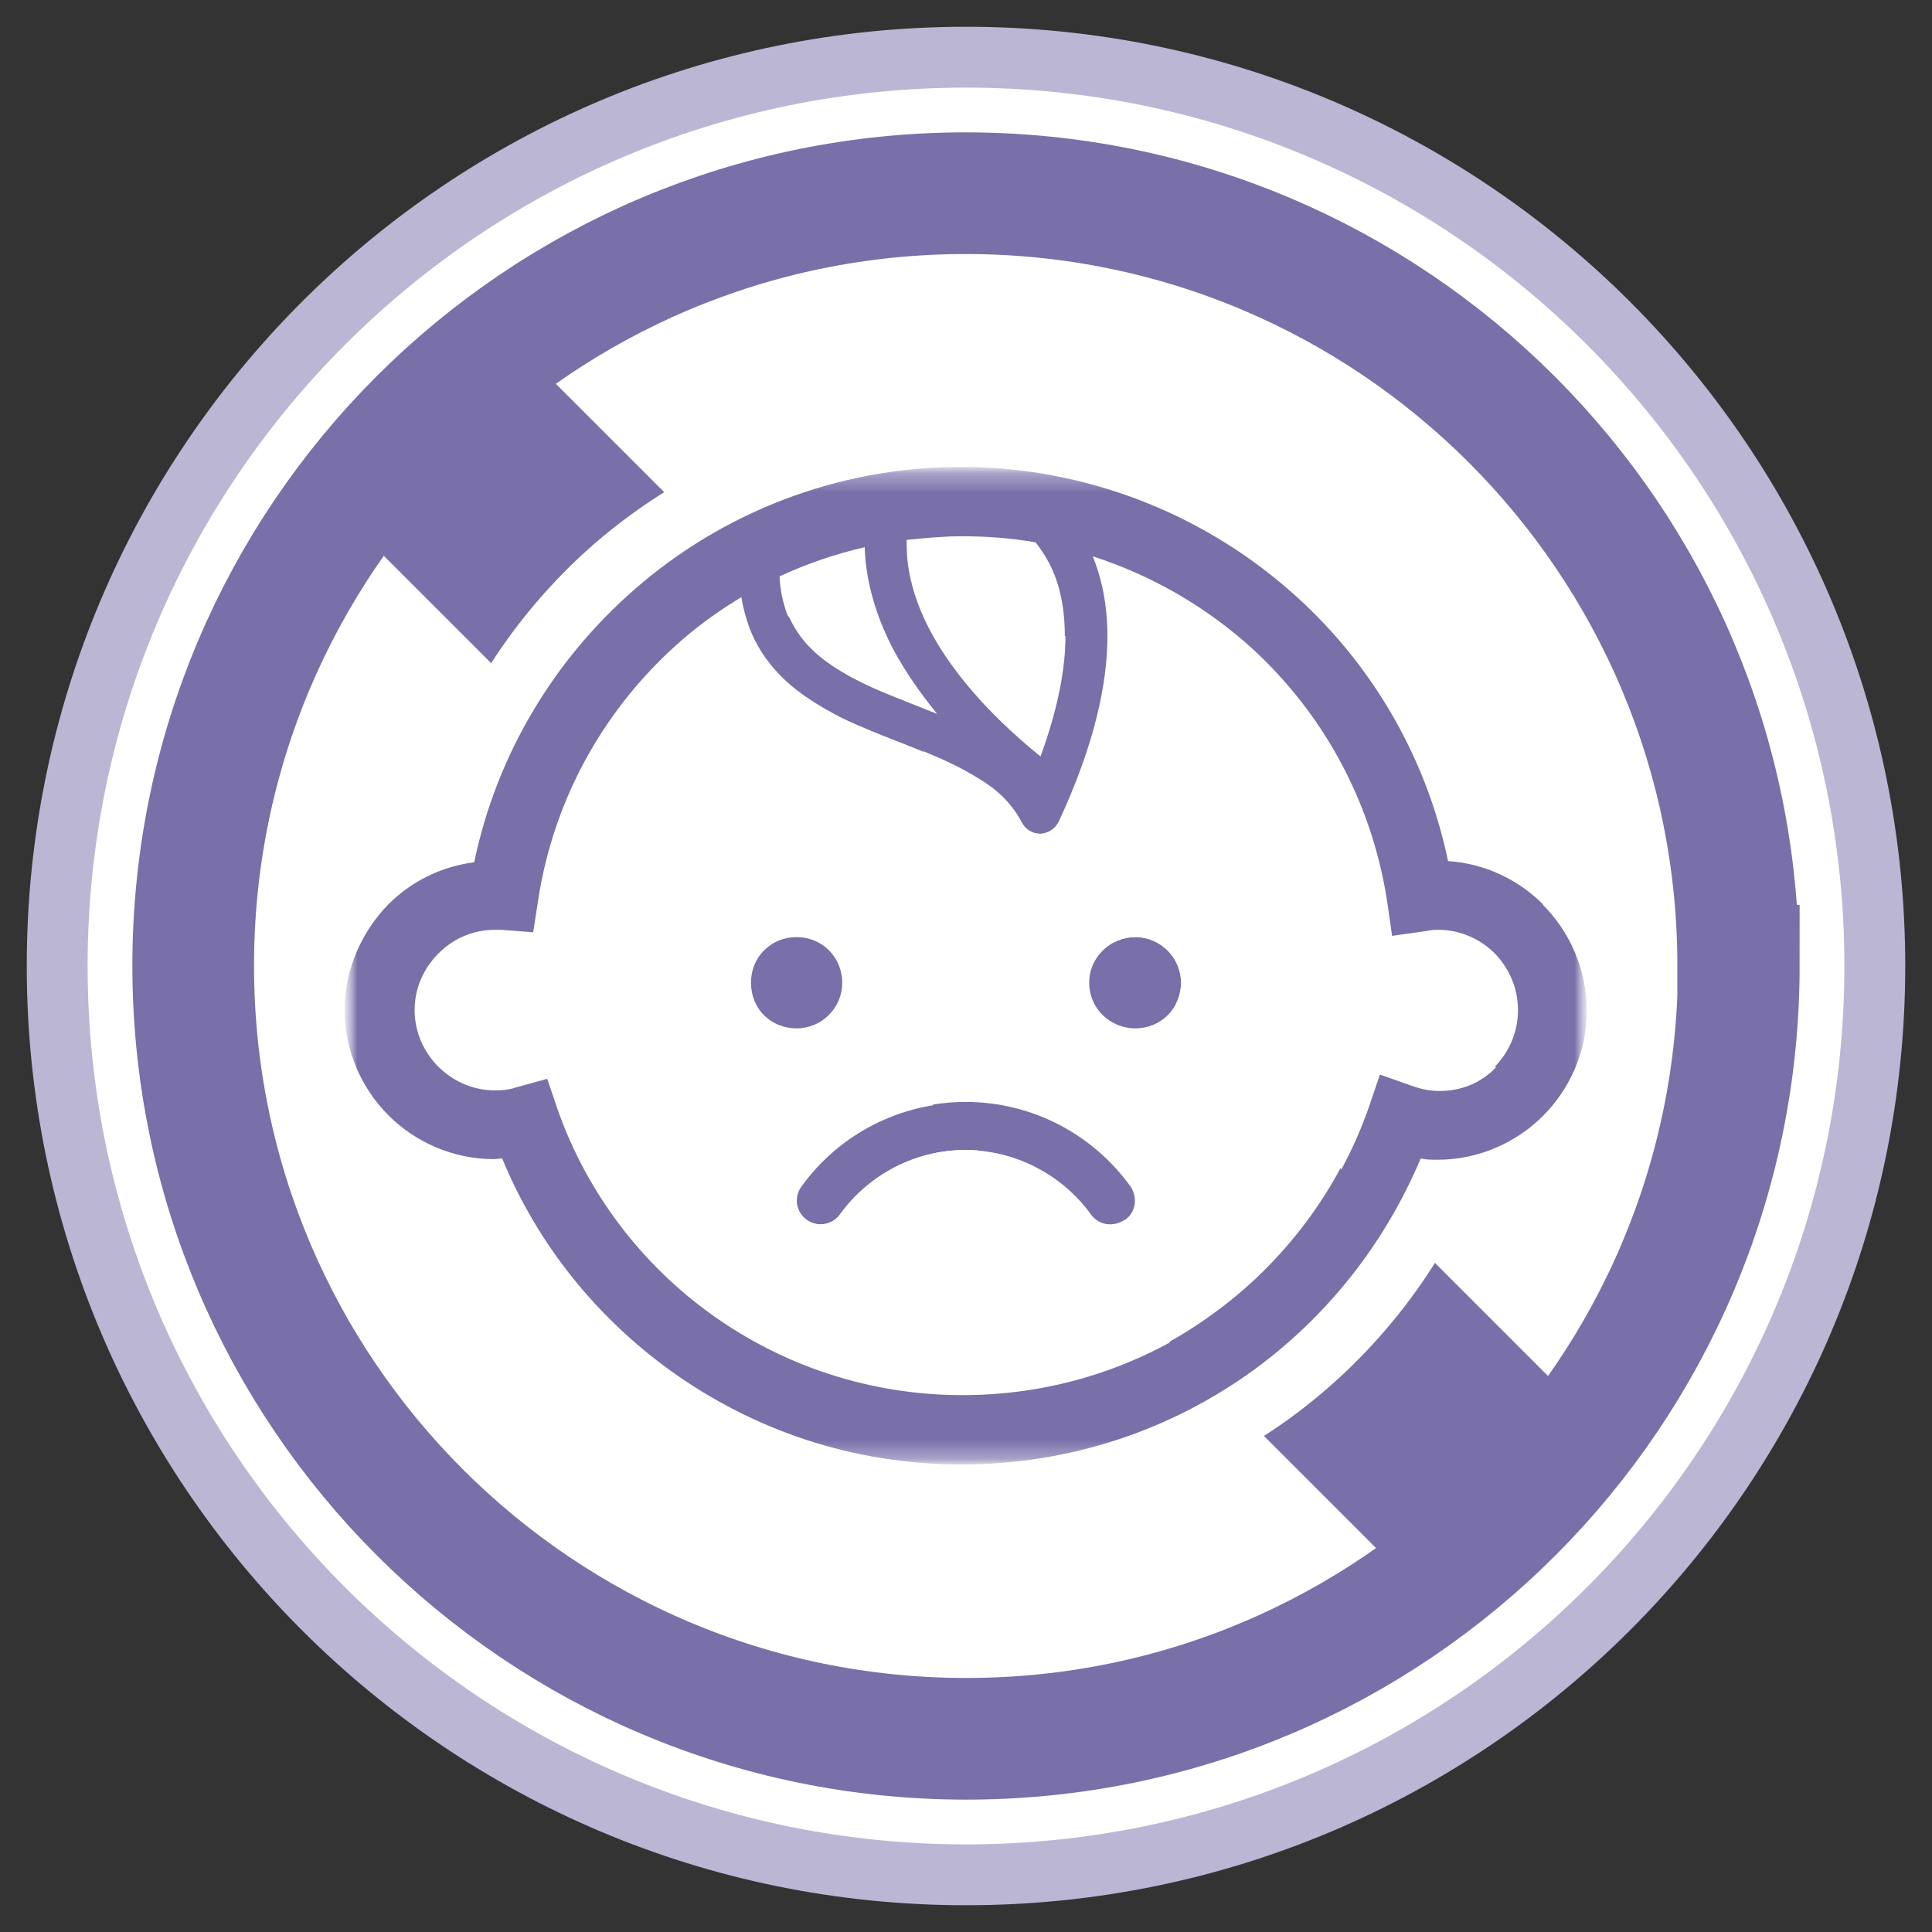 <svg width="100" height="100" viewBox="0 0 100 100" fill="none" xmlns="http://www.w3.org/2000/svg">
<rect x="0" y="0" width="100" height="100" fill="#333333" stroke="none"/>
<path d="M97.04 50C97.04 75.98 75.98 97.04 50 97.04C24.02 97.04 2.96 75.98 2.96 50C2.96 24.02 24.02 2.96 50 2.96C75.98 2.96 97.04 24.02 97.04 50Z" fill="white"/>
<path d="M50 97.04C75.979 97.04 97.04 75.979 97.04 50C97.04 24.02 75.979 2.96 50 2.96C24.02 2.96 2.96 24.02 2.96 50C2.96 75.979 24.02 97.04 50 97.04Z" stroke="#BCB6D5" stroke-width="3.15" stroke-miterlimit="10"/>
<path d="M22.625 22.625L77.344 77.344" stroke="#796FA9" stroke-width="12.594" stroke-miterlimit="10"/>
<path d="M90 49.984C90 72.086 72.086 90 50.016 90C27.946 90 10 72.086 10 49.984C10 27.883 27.914 10 49.984 10C72.054 10 89.969 27.914 89.969 49.984H90Z" stroke="#796FA9" stroke-width="6.297" stroke-miterlimit="10"/>
<path d="M79.862 46.836C78.603 45.577 76.871 44.758 74.951 44.6C73.754 39.028 70.795 34.117 66.671 30.527C62.137 26.592 56.218 24.199 49.764 24.199C43.31 24.199 37.391 26.592 32.857 30.496C28.701 34.117 25.71 39.028 24.545 44.632C22.814 44.852 21.271 45.639 20.106 46.804C18.721 48.19 17.839 50.142 17.839 52.251C17.839 54.361 18.689 56.312 20.106 57.698C21.491 59.083 23.444 59.965 25.553 59.965C25.71 59.965 25.836 59.965 25.994 59.933C27.851 64.341 30.874 68.15 34.715 70.921C38.933 73.975 44.16 75.769 49.764 75.769C55.399 75.769 60.626 73.943 64.876 70.889C68.686 68.119 71.708 64.341 73.566 59.933C73.849 59.965 74.132 59.996 74.415 59.996C76.556 59.996 78.477 59.114 79.862 57.729C81.248 56.344 82.129 54.392 82.129 52.282C82.129 50.173 81.248 48.221 79.862 46.836Z" stroke="white" stroke-width="6.297" stroke-linecap="round" stroke-linejoin="round"/>
<mask id="mask0_3108_55832" style="mask-type:luminance" maskUnits="userSpaceOnUse" x="17" y="24" width="66" height="52">
<path d="M82.129 24.199H17.839V75.801H82.129V24.199Z" fill="white"/>
</mask>
<g mask="url(#mask0_3108_55832)">
<mask id="mask1_3108_55832" style="mask-type:luminance" maskUnits="userSpaceOnUse" x="17" y="24" width="66" height="52">
<path d="M82.129 24.199H17.839V75.801H82.129V24.199Z" fill="white"/>
</mask>
<g mask="url(#mask1_3108_55832)">
<path d="M58.768 48.504C60.059 48.504 61.129 49.543 61.129 50.866C61.129 52.188 60.059 53.258 58.768 53.258C57.477 53.258 56.407 52.219 56.407 50.866C56.407 49.512 57.477 48.504 58.768 48.504Z" fill="#796FA9"/>
<path d="M55.116 32.92C55.116 34.526 54.801 36.572 53.825 39.154C50.834 36.73 49.134 34.526 48.127 32.668C47.088 30.685 46.899 29.142 46.899 28.261C46.899 28.135 46.899 28.04 46.899 27.946C47.843 27.851 48.788 27.757 49.732 27.757C51.055 27.757 52.314 27.851 53.573 28.072C53.699 28.229 53.825 28.387 53.951 28.607C54.518 29.457 55.085 30.779 55.085 32.92" fill="white"/>
<path d="M45.671 35.816C44.128 35.155 42.775 34.431 41.861 33.455C41.421 32.983 41.043 32.416 40.76 31.755C40.539 31.22 40.413 30.59 40.382 29.834C41.767 29.173 43.247 28.67 44.789 28.323C44.789 29.52 45.104 31.409 46.301 33.675C46.836 34.683 47.56 35.785 48.536 36.95C47.592 36.572 46.615 36.194 45.703 35.816" fill="white"/>
<path d="M41.232 48.504C42.523 48.504 43.593 49.543 43.593 50.866C43.593 52.188 42.554 53.258 41.232 53.258C39.91 53.258 38.871 52.219 38.871 50.866C38.871 49.512 39.91 48.504 41.232 48.504Z" fill="#796FA9"/>
<path d="M58.516 61.413C58.894 61.979 58.8 62.735 58.233 63.144C57.666 63.522 56.911 63.428 56.501 62.861C55.022 60.814 52.597 59.524 49.984 59.524C47.371 59.524 44.978 60.814 43.499 62.861C43.089 63.428 42.302 63.522 41.767 63.144C41.2 62.735 41.074 61.979 41.484 61.413C43.436 58.705 46.584 57.068 50.016 57.068C53.447 57.068 56.627 58.736 58.548 61.413" fill="#796FA9"/>
<path d="M41.232 53.227C42.523 53.227 43.593 52.188 43.593 50.866C43.593 49.543 42.554 48.504 41.232 48.504C39.91 48.504 38.839 49.543 38.839 50.866C38.839 52.188 39.878 53.227 41.232 53.227ZM58.233 63.144C58.8 62.735 58.894 61.98 58.516 61.413C56.564 58.705 53.416 57.036 49.984 57.036C46.553 57.036 43.404 58.705 41.452 61.413C41.043 61.98 41.169 62.735 41.736 63.144C42.271 63.522 43.058 63.428 43.467 62.861C44.947 60.815 47.34 59.524 49.953 59.524C52.566 59.524 54.99 60.815 56.47 62.861C56.879 63.428 57.635 63.522 58.202 63.144M77.375 49.355C78.131 50.11 78.572 51.149 78.572 52.282C78.572 53.416 78.131 54.455 77.375 55.211C76.62 55.966 75.581 56.438 74.447 56.438C73.975 56.438 73.503 56.344 73.062 56.187L71.362 55.588L70.795 57.257C69.284 61.602 66.45 65.348 62.798 67.993C59.146 70.669 54.644 72.212 49.764 72.212C44.884 72.212 40.445 70.669 36.793 68.056C33.141 65.411 30.307 61.728 28.796 57.414L28.261 55.84L26.655 56.281C26.308 56.375 25.931 56.438 25.553 56.438C24.388 56.438 23.381 55.966 22.625 55.211C21.869 54.455 21.397 53.447 21.397 52.282C21.397 51.118 21.869 50.11 22.625 49.355C23.381 48.599 24.419 48.127 25.553 48.127C25.616 48.127 25.71 48.127 25.868 48.127L27.536 48.253L27.788 46.615C28.607 41.263 31.314 36.541 35.218 33.14C36.194 32.29 37.233 31.535 38.367 30.874C38.461 31.472 38.619 32.038 38.808 32.542C39.122 33.361 39.595 34.085 40.13 34.683C41.074 35.754 42.271 36.478 43.53 37.139C45.419 38.052 47.434 38.681 49.134 39.5C49.984 39.878 50.74 40.319 51.37 40.822C51.999 41.326 52.471 41.861 52.818 42.554C53.007 42.932 53.385 43.152 53.794 43.152C54.203 43.152 54.549 42.9 54.738 42.523C56.596 38.524 57.257 35.376 57.257 32.92C57.257 31.251 56.942 29.898 56.533 28.796C59.461 29.74 62.105 31.251 64.372 33.203C68.276 36.604 70.984 41.326 71.771 46.678L72.023 48.441L73.786 48.19C74.038 48.158 74.227 48.127 74.416 48.127C75.581 48.127 76.588 48.599 77.344 49.355M61.13 50.866C61.13 49.575 60.059 48.504 58.768 48.504C57.477 48.504 56.376 49.543 56.376 50.866C56.376 52.188 57.446 53.227 58.768 53.227C60.09 53.227 61.13 52.188 61.13 50.866Z" fill="white"/>
<path d="M55.116 32.92C55.116 30.779 54.549 29.457 53.983 28.607C53.857 28.418 53.731 28.229 53.605 28.072C52.346 27.851 51.086 27.757 49.764 27.757C48.819 27.757 47.875 27.851 46.93 27.946C46.93 28.04 46.93 28.134 46.93 28.261C46.93 29.142 47.119 30.716 48.158 32.668C49.134 34.494 50.866 36.73 53.857 39.154C54.801 36.572 55.148 34.526 55.148 32.92M41.861 33.455C42.774 34.431 44.128 35.155 45.671 35.817C46.584 36.194 47.56 36.572 48.505 36.95C47.56 35.785 46.836 34.715 46.269 33.676C45.073 31.409 44.789 29.52 44.758 28.323C43.247 28.67 41.767 29.174 40.35 29.835C40.382 30.59 40.539 31.22 40.728 31.755C40.98 32.416 41.358 32.983 41.83 33.455M77.375 55.211C78.099 54.455 78.571 53.447 78.571 52.282C78.571 51.118 78.099 50.11 77.375 49.355C76.619 48.599 75.58 48.127 74.447 48.127C74.258 48.127 74.069 48.127 73.817 48.19L72.054 48.441L71.802 46.678C70.984 41.326 68.308 36.604 64.404 33.203C62.137 31.251 59.492 29.74 56.564 28.796C57.005 29.898 57.32 31.251 57.32 32.92C57.32 35.376 56.659 38.524 54.801 42.523C54.612 42.9 54.266 43.121 53.857 43.152C53.447 43.152 53.07 42.932 52.881 42.554C52.534 41.893 52.062 41.326 51.432 40.822C50.803 40.35 50.047 39.909 49.197 39.5C47.497 38.682 45.482 38.052 43.593 37.139C42.334 36.509 41.137 35.754 40.193 34.683C39.657 34.085 39.185 33.361 38.87 32.542C38.65 32.007 38.493 31.44 38.43 30.874C37.328 31.535 36.257 32.29 35.281 33.141C31.377 36.541 28.67 41.232 27.851 46.615L27.599 48.253L25.931 48.127C25.931 48.127 25.679 48.127 25.616 48.127C24.451 48.127 23.443 48.599 22.688 49.355C21.932 50.11 21.46 51.149 21.46 52.282C21.46 53.416 21.932 54.455 22.688 55.211C23.443 55.966 24.482 56.438 25.616 56.438C25.994 56.438 26.371 56.407 26.718 56.281L28.323 55.84L28.859 57.414C30.37 61.728 33.203 65.443 36.855 68.056C40.508 70.669 44.978 72.212 49.827 72.212C54.675 72.212 59.209 70.669 62.861 68.024C66.513 65.348 69.347 61.633 70.858 57.288L71.425 55.62L73.125 56.218C73.566 56.375 74.006 56.47 74.51 56.47C75.675 56.47 76.682 56.029 77.438 55.242M79.862 46.836C81.248 48.221 82.129 50.173 82.129 52.314C82.129 54.455 81.248 56.375 79.862 57.761C78.477 59.146 76.525 60.028 74.415 60.028C74.101 60.028 73.817 60.028 73.534 59.965C71.676 64.372 68.686 68.15 64.876 70.921C60.626 74.006 55.399 75.801 49.764 75.801C44.128 75.801 38.965 74.006 34.715 70.952C30.874 68.182 27.82 64.404 25.994 59.965C25.836 59.965 25.71 59.996 25.553 59.996C23.444 59.996 21.491 59.114 20.106 57.729C18.721 56.344 17.839 54.392 17.839 52.282C17.839 50.173 18.721 48.221 20.106 46.804C21.271 45.639 22.814 44.852 24.545 44.632C25.71 39.028 28.701 34.116 32.857 30.496C37.359 26.56 43.31 24.168 49.732 24.168C56.155 24.168 62.137 26.56 66.671 30.496C70.826 34.085 73.786 38.996 74.951 44.569C76.871 44.695 78.603 45.545 79.862 46.804" fill="#796FA9"/>
</g>
</g>
</svg>
